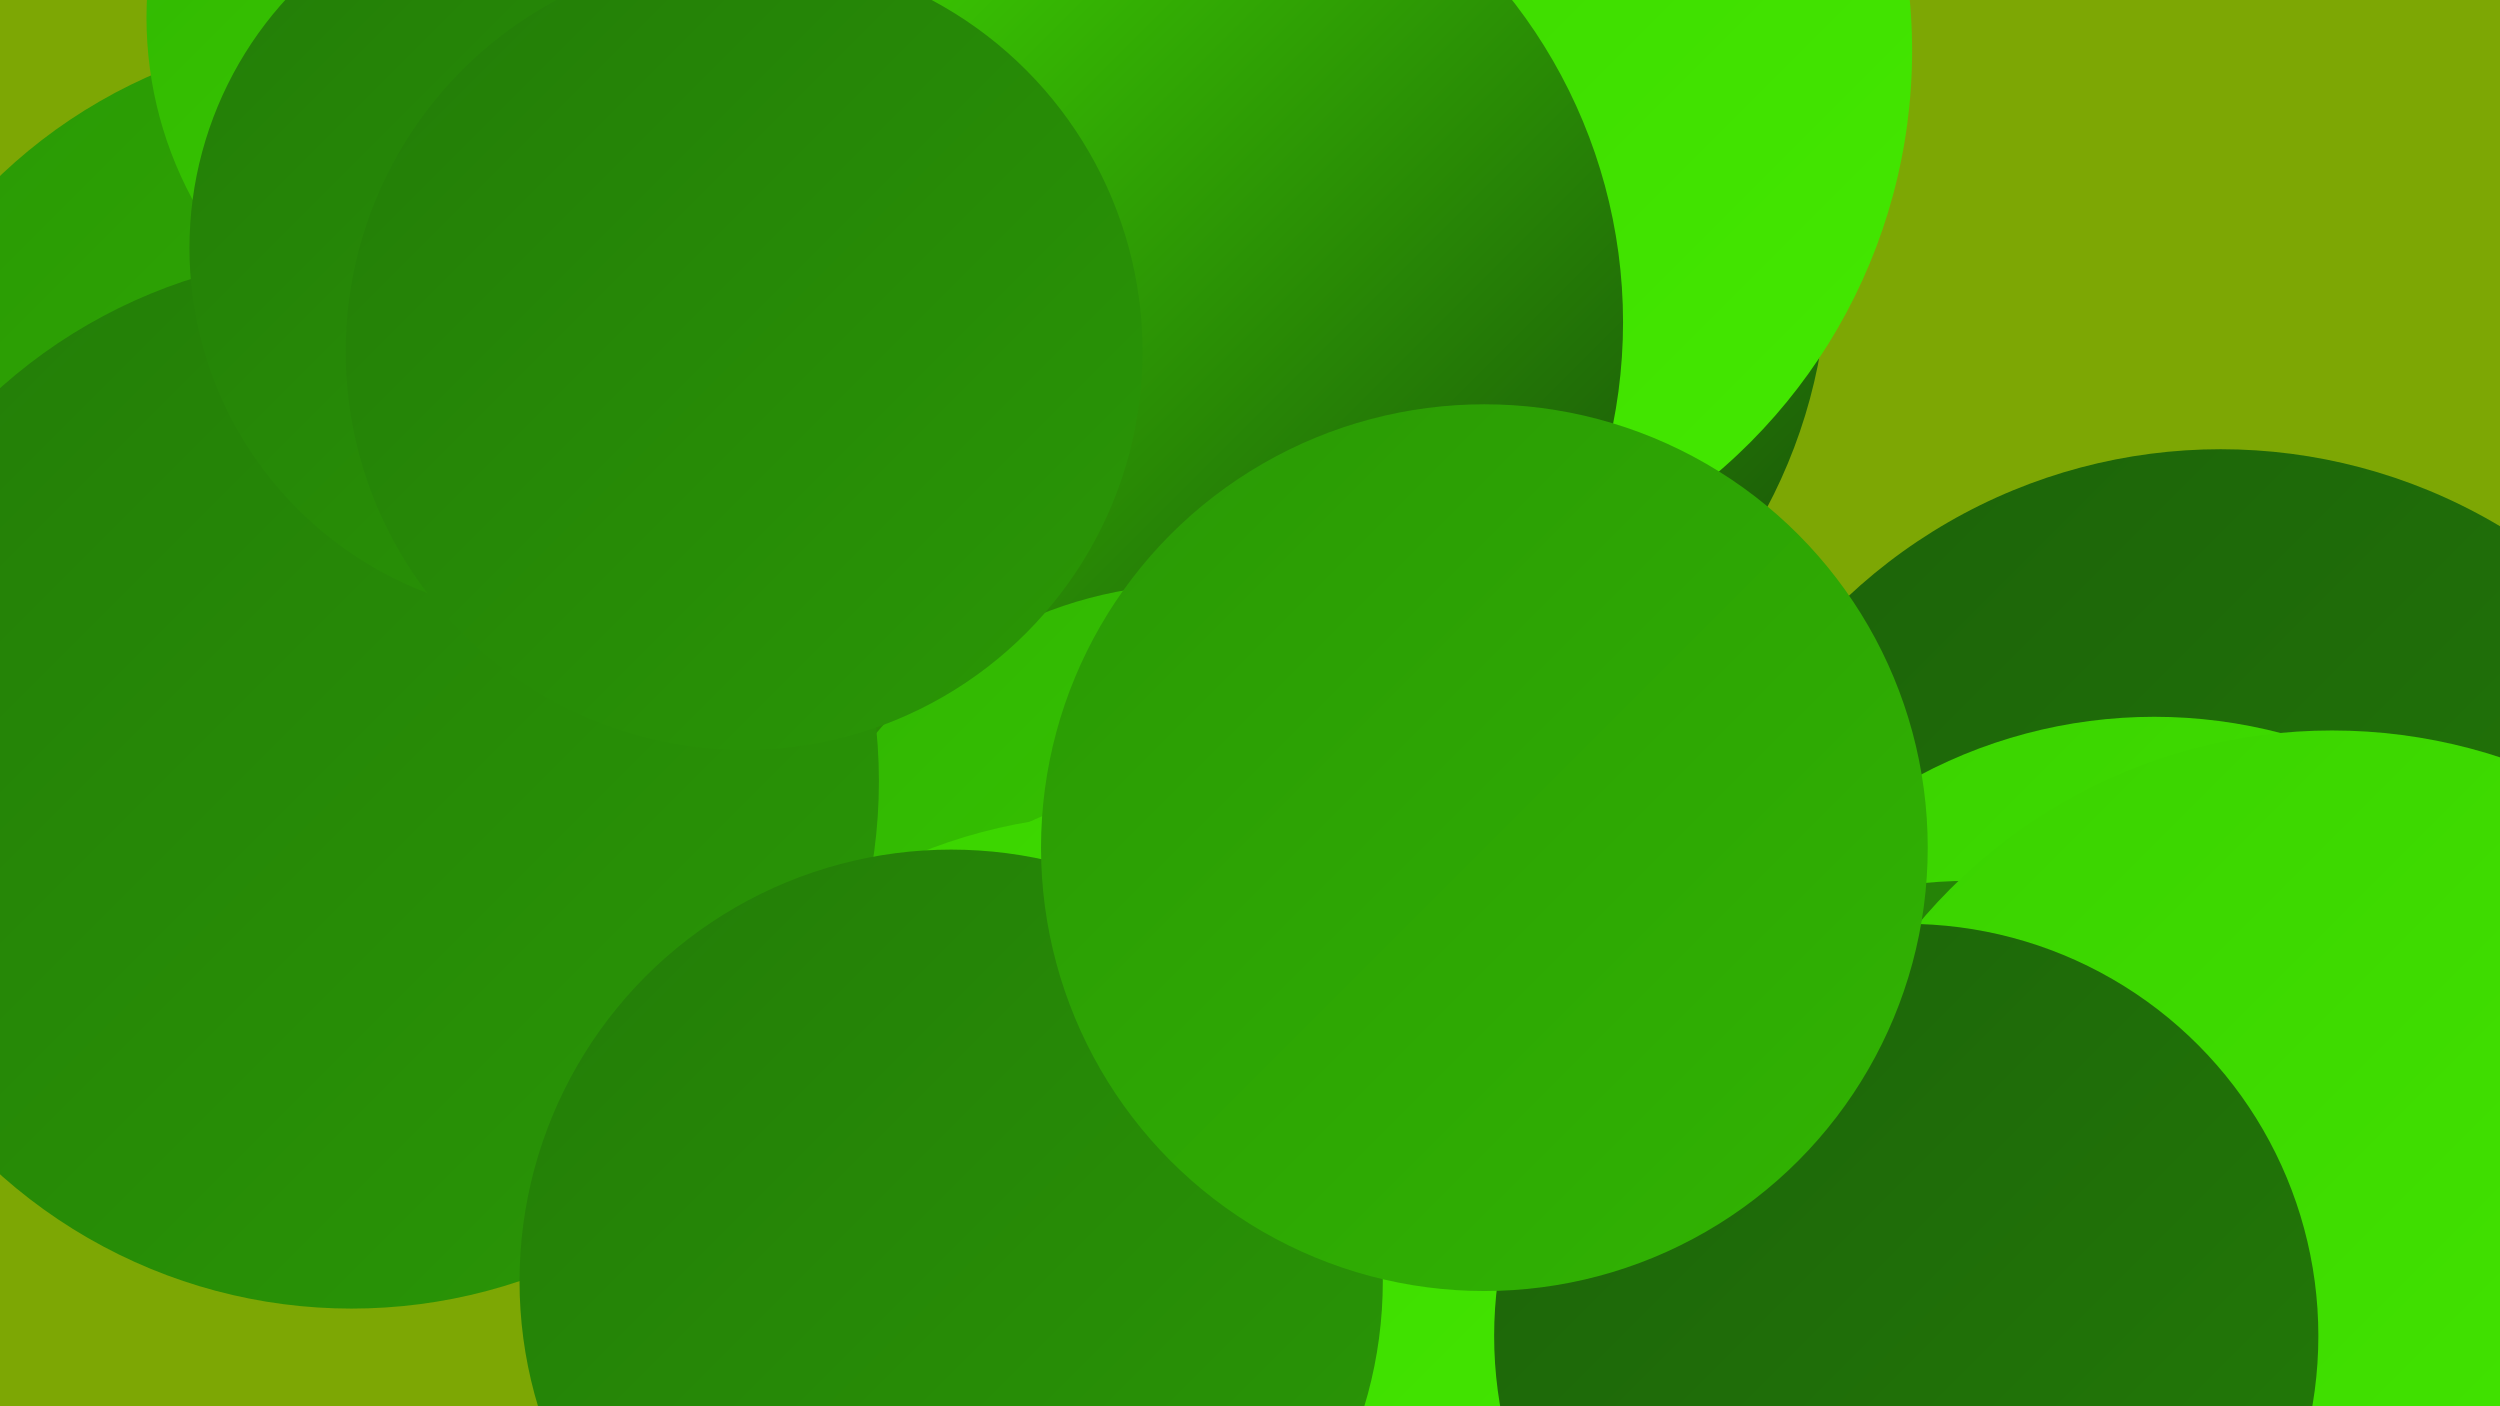 <?xml version="1.0" encoding="UTF-8"?><svg width="1280" height="720" xmlns="http://www.w3.org/2000/svg"><defs><linearGradient id="grad0" x1="0%" y1="0%" x2="100%" y2="100%"><stop offset="0%" style="stop-color:#164809;stop-opacity:1" /><stop offset="100%" style="stop-color:#1c6209;stop-opacity:1" /></linearGradient><linearGradient id="grad1" x1="0%" y1="0%" x2="100%" y2="100%"><stop offset="0%" style="stop-color:#1c6209;stop-opacity:1" /><stop offset="100%" style="stop-color:#237c08;stop-opacity:1" /></linearGradient><linearGradient id="grad2" x1="0%" y1="0%" x2="100%" y2="100%"><stop offset="0%" style="stop-color:#237c08;stop-opacity:1" /><stop offset="100%" style="stop-color:#2a9805;stop-opacity:1" /></linearGradient><linearGradient id="grad3" x1="0%" y1="0%" x2="100%" y2="100%"><stop offset="0%" style="stop-color:#2a9805;stop-opacity:1" /><stop offset="100%" style="stop-color:#31b502;stop-opacity:1" /></linearGradient><linearGradient id="grad4" x1="0%" y1="0%" x2="100%" y2="100%"><stop offset="0%" style="stop-color:#31b502;stop-opacity:1" /><stop offset="100%" style="stop-color:#3ad100;stop-opacity:1" /></linearGradient><linearGradient id="grad5" x1="0%" y1="0%" x2="100%" y2="100%"><stop offset="0%" style="stop-color:#3ad100;stop-opacity:1" /><stop offset="100%" style="stop-color:#44ea00;stop-opacity:1" /></linearGradient><linearGradient id="grad6" x1="0%" y1="0%" x2="100%" y2="100%"><stop offset="0%" style="stop-color:#44ea00;stop-opacity:1" /><stop offset="100%" style="stop-color:#164809;stop-opacity:1" /></linearGradient></defs><rect width="1280" height="720" fill="#7da704" /><circle cx="1137" cy="509" r="279" fill="url(#grad1)" /><circle cx="1103" cy="623" r="256" fill="url(#grad5)" /><circle cx="185" cy="284" r="268" fill="url(#grad3)" /><circle cx="416" cy="383" r="206" fill="url(#grad2)" /><circle cx="667" cy="134" r="269" fill="url(#grad6)" /><circle cx="69" cy="394" r="185" fill="url(#grad4)" /><circle cx="695" cy="26" r="284" fill="url(#grad5)" /><circle cx="563" cy="165" r="268" fill="url(#grad6)" /><circle cx="1008" cy="687" r="236" fill="url(#grad2)" /><circle cx="613" cy="514" r="215" fill="url(#grad4)" /><circle cx="180" cy="400" r="270" fill="url(#grad2)" /><circle cx="271" cy="9" r="196" fill="url(#grad4)" /><circle cx="1194" cy="650" r="276" fill="url(#grad5)" /><circle cx="639" cy="661" r="265" fill="url(#grad5)" /><circle cx="572" cy="687" r="270" fill="url(#grad5)" /><circle cx="487" cy="656" r="221" fill="url(#grad2)" /><circle cx="286" cy="127" r="189" fill="url(#grad2)" /><circle cx="976" cy="684" r="211" fill="url(#grad1)" /><circle cx="381" cy="180" r="204" fill="url(#grad2)" /><circle cx="760" cy="434" r="227" fill="url(#grad3)" /></svg>